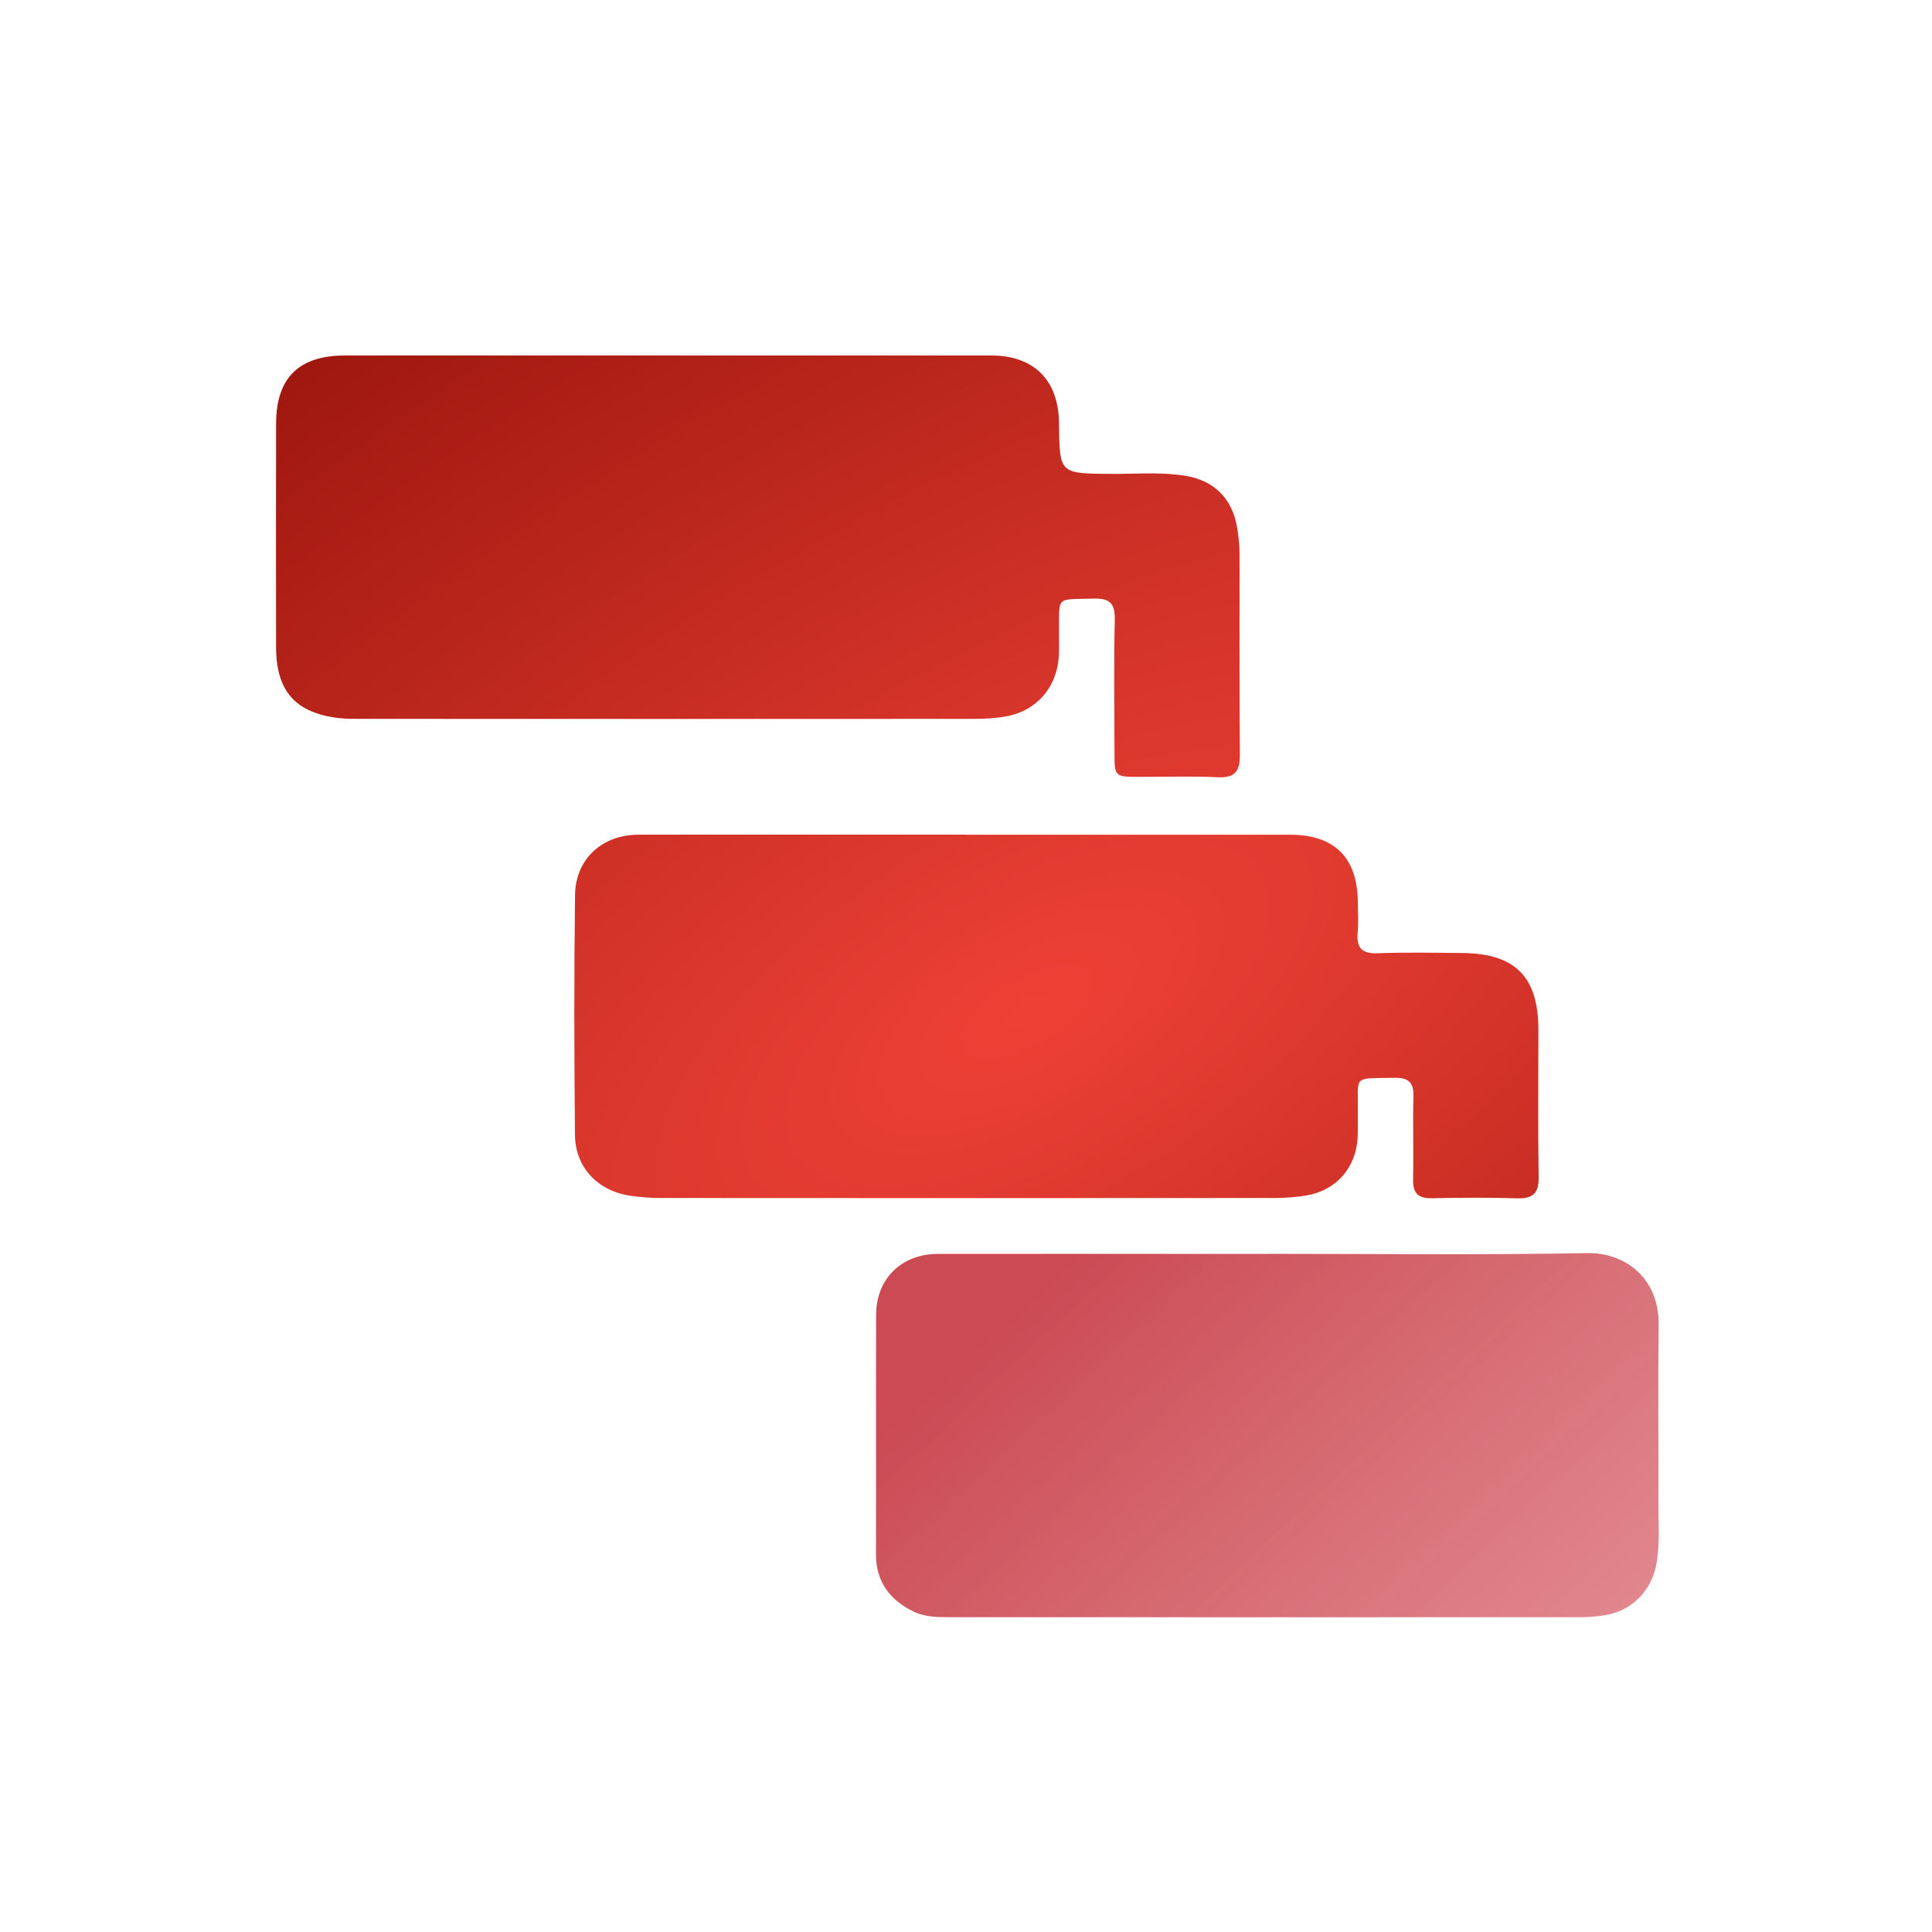 <svg xmlns="http://www.w3.org/2000/svg" width="49.0" height="49.0" viewBox="0.0 0.0 49.0 49.0" fill="none">
<path d="M16.945 9.016C19.676 9.016 22.408 9.016 25.139 9.016C26.217 9.016 26.841 9.634 26.859 10.713C26.859 10.727 26.859 10.743 26.859 10.758C26.874 12.015 26.874 12.009 28.158 12.019C28.787 12.024 29.419 11.966 30.046 12.064C30.786 12.179 31.256 12.641 31.377 13.384C31.412 13.589 31.435 13.8 31.437 14.01C31.442 15.72 31.43 17.431 31.446 19.141C31.449 19.561 31.327 19.734 30.881 19.713C30.223 19.68 29.561 19.705 28.901 19.703C28.27 19.703 28.268 19.702 28.266 19.087C28.264 17.961 28.248 16.836 28.273 15.712C28.282 15.287 28.129 15.169 27.725 15.182C26.751 15.209 26.87 15.104 26.859 16.062C26.858 16.257 26.865 16.453 26.854 16.646C26.805 17.438 26.288 18.033 25.508 18.171C25.245 18.217 24.973 18.232 24.704 18.232C19.528 18.235 14.35 18.235 9.174 18.232C8.979 18.232 8.782 18.234 8.589 18.212C7.493 18.08 7.004 17.528 7.002 16.417C7 14.527 6.998 12.637 7.002 10.747C7.004 9.582 7.579 9.016 8.753 9.016C11.484 9.016 14.216 9.016 16.947 9.016H16.945Z" fill="url(#paint0_angular_11093_538)" />
<path d="M24.52 21.17C27.251 21.17 29.983 21.17 32.714 21.17C33.848 21.17 34.431 21.752 34.438 22.887C34.438 23.141 34.458 23.399 34.434 23.651C34.398 24.039 34.539 24.191 34.939 24.176C35.659 24.151 36.38 24.164 37.1 24.171C38.433 24.185 39.015 24.779 39.017 26.11C39.017 27.354 39.003 28.601 39.024 29.845C39.032 30.26 38.886 30.404 38.478 30.392C37.758 30.37 37.037 30.375 36.317 30.39C35.971 30.397 35.832 30.267 35.839 29.917C35.855 29.212 35.83 28.507 35.848 27.802C35.857 27.446 35.715 27.329 35.37 27.336C34.276 27.356 34.454 27.251 34.438 28.231C34.434 28.44 34.445 28.651 34.432 28.86C34.389 29.619 33.886 30.193 33.138 30.319C32.872 30.364 32.6 30.384 32.331 30.384C27.139 30.388 21.946 30.388 16.754 30.384C16.5 30.384 16.244 30.364 15.993 30.328C15.161 30.206 14.59 29.612 14.582 28.777C14.563 26.752 14.559 24.727 14.584 22.701C14.595 21.787 15.273 21.172 16.188 21.17C18.963 21.164 21.741 21.17 24.517 21.168L24.52 21.17Z" fill="url(#paint1_angular_11093_538)" />
<path d="M32.158 31.8C34.858 31.8 37.56 31.832 40.258 31.782C41.192 31.764 42.081 32.391 42.067 33.607C42.049 35.106 42.067 36.606 42.061 38.107C42.06 38.615 42.101 39.126 42.016 39.634C41.901 40.338 41.387 40.864 40.693 40.967C40.499 40.996 40.305 41.016 40.112 41.016C34.771 41.018 29.431 41.018 24.091 41.016C23.775 41.016 23.452 41.012 23.166 40.872C22.569 40.579 22.215 40.118 22.217 39.42C22.222 37.394 22.215 35.371 22.22 33.345C22.224 32.431 22.863 31.803 23.79 31.802C26.58 31.798 29.37 31.802 32.16 31.802L32.158 31.8Z" fill="url(#paint2_linear_11093_538)" />
<defs>
<radialGradient id="paint0_angular_11093_538" cx="0" cy="0" r="1" gradientUnits="userSpaceOnUse" gradientTransform="translate(26.044 25.673) rotate(60.255) scale(26.885 59.03)">
<stop stop-color="#EE4136" />
<stop offset="1" stop-color="#941209" />
</radialGradient>
<radialGradient id="paint1_angular_11093_538" cx="0" cy="0" r="1" gradientUnits="userSpaceOnUse" gradientTransform="translate(26.044 25.673) rotate(60.255) scale(26.885 59.03)">
<stop stop-color="#EE4136" />
<stop offset="1" stop-color="#941209" />
</radialGradient>
<linearGradient id="paint2_linear_11093_538" x1="24.928" y1="33.969" x2="61.728" y2="73.427" gradientUnits="userSpaceOnUse">
<stop stop-color="#CB4A54" />
<stop offset="1" stop-color="#FFC5C5" stop-opacity="0.45" />
</linearGradient>
</defs>
</svg>